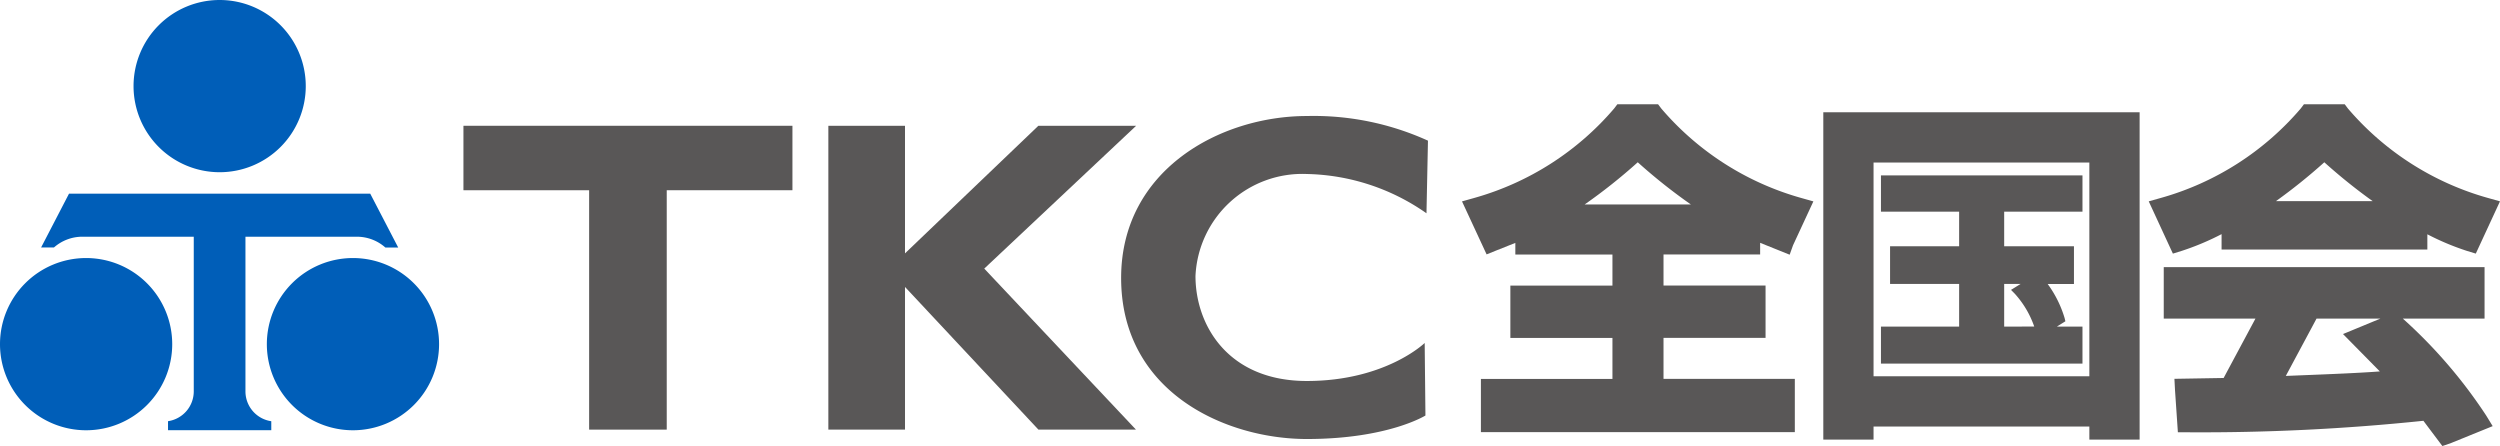 <svg xmlns="http://www.w3.org/2000/svg" width="168.392" height="30.042" viewBox="0 0 168.392 30.042">
  <g id="logo_tkcnf" transform="translate(84.196 15.021)">
    <g id="グループ_100" data-name="グループ 100" transform="translate(-84.196 -15.021)">
      <g id="グループ_97" data-name="グループ 97">
        <path id="パス_159" data-name="パス 159" d="M18.034,11.6a5.8,5.8,0,1,0-5.8-5.8A5.8,5.8,0,0,0,18.034,11.6Z" transform="translate(-3.239)" fill="#005eb8"/>
        <path id="パス_160" data-name="パス 160" d="M5.8,35.239a5.8,5.8,0,1,0-5.8-5.8A5.8,5.8,0,0,0,5.8,35.239Z" transform="translate(0 -6.258)" fill="#005eb8"/>
        <path id="パス_161" data-name="パス 161" d="M30.246,35.239a5.8,5.8,0,1,0-5.8-5.8A5.8,5.8,0,0,0,30.246,35.239Z" transform="translate(-6.472 -6.258)" fill="#005eb8"/>
        <path id="パス_162" data-name="パス 162" d="M25.934,17.742H5.644l-1.88,3.624h.865a2.892,2.892,0,0,1,1.888-.726h7.53V31.066h0a2.031,2.031,0,0,1-1.734,2v.608h6.956v-.606a2.031,2.031,0,0,1-1.74-1.995V20.641h7.538a2.888,2.888,0,0,1,1.885.726h.865Z" transform="translate(-0.996 -4.696)" fill="#005eb8"/>
      </g>
      <g id="グループ_98" data-name="グループ 98" transform="translate(98.48 7.021)">
        <path id="パス_163" data-name="パス 163" d="M184.479,24.722h-1.726l.575-.36-.051-.212a7.5,7.5,0,0,0-1.143-2.3h1.771v-2.54h-4.7V16.981h5.274V14.537H170.905v2.444h5.266v2.327h-4.652v2.54h4.652v2.874h-5.266v2.49h13.574Zm-5.274,0V21.848h1.106l-.646.4.264.268a6.436,6.436,0,0,1,1.3,2.2ZM167.022,10.284V32.331h3.384V31.45h14.536v.881h3.386V10.284Zm17.92,17.78H170.406V13.672h14.536Z" transform="translate(-142.69 -9.743)" fill="#595757"/>
        <path id="パス_164" data-name="パス 164" d="M199.058,19.425a17.721,17.721,0,0,0,2.681-1.127v1.037H215.6V18.308a17.346,17.346,0,0,0,2.663,1.118l.6.182,1.629-3.519-.81-.228a19.227,19.227,0,0,1-9.435-6.028l-.215-.285h-2.744l-.216.287a19.226,19.226,0,0,1-9.429,6.026l-.81.228,1.627,3.521Zm9.6-5.969a37.683,37.683,0,0,0,3.259,2.62H205.4A37.649,37.649,0,0,0,208.66,13.456Zm5.288,10.532h5.507V20.519H197.844v3.468h6.177c-.672,1.255-1.871,3.491-2.143,4l-3.315.056.039.754.194,2.848h.67a144.271,144.271,0,0,0,15.868-.775c.3.405,1.278,1.7,1.278,1.7l.532-.18L220,31.23l-.444-.724A33.331,33.331,0,0,0,213.949,23.988ZM212.4,27.545c-1.418.106-3.155.176-5.346.263l-.988.04c.679-1.268,1.8-3.352,2.068-3.86h4.3l-2.516,1.039Z" transform="translate(-150.581 -9.548)" fill="#595757"/>
        <path id="パス_165" data-name="パス 165" d="M147.5,25.284h6.873V21.758H147.5v-2.09h6.508v-.785l1.988.8.229-.638,1.369-2.953-.81-.228a19.221,19.221,0,0,1-9.435-6.028l-.215-.285h-2.744l-.216.285a19.221,19.221,0,0,1-9.435,6.028l-.812.228,1.657,3.57.574-.232,1.361-.543v.786h6.541v2.09h-6.876v3.526h6.876v2.76H135.2v3.587h21.145V28.045H147.5ZM142.187,16.3a37.211,37.211,0,0,0,3.578-2.843,37.276,37.276,0,0,0,3.579,2.843Z" transform="translate(-133.931 -9.548)" fill="#595757"/>
      </g>
      <g id="グループ_99" data-name="グループ 99" transform="translate(31.216 7.816)">
        <path id="パス_166" data-name="パス 166" d="M42.453,11.521h22.16v4.341H56.146V31.987H50.919V15.863H42.453Z" transform="translate(-42.453 -10.865)" fill="#595757"/>
        <path id="パス_167" data-name="パス 167" d="M96.612,11.521H90.026l-8.983,8.594V11.521H75.88V31.987h5.163l0-9.61,8.987,9.61H96.6L86.381,21.141Z" transform="translate(-51.301 -10.865)" fill="#595757"/>
        <path id="パス_168" data-name="パス 168" d="M123.266,17.179l.1-4.891a18.6,18.6,0,0,0-8.16-1.66c-5.818,0-12.507,3.621-12.507,10.907,0,7.7,7.038,10.848,12.507,10.848s7.99-1.582,7.99-1.582l-.051-4.886s-2.632,2.56-7.938,2.56-7.5-3.754-7.5-7.074a7.207,7.207,0,0,1,7.5-6.868A14.519,14.519,0,0,1,123.266,17.179Z" transform="translate(-58.399 -10.629)" fill="#595757"/>
      </g>
    </g>
  </g>
</svg>
